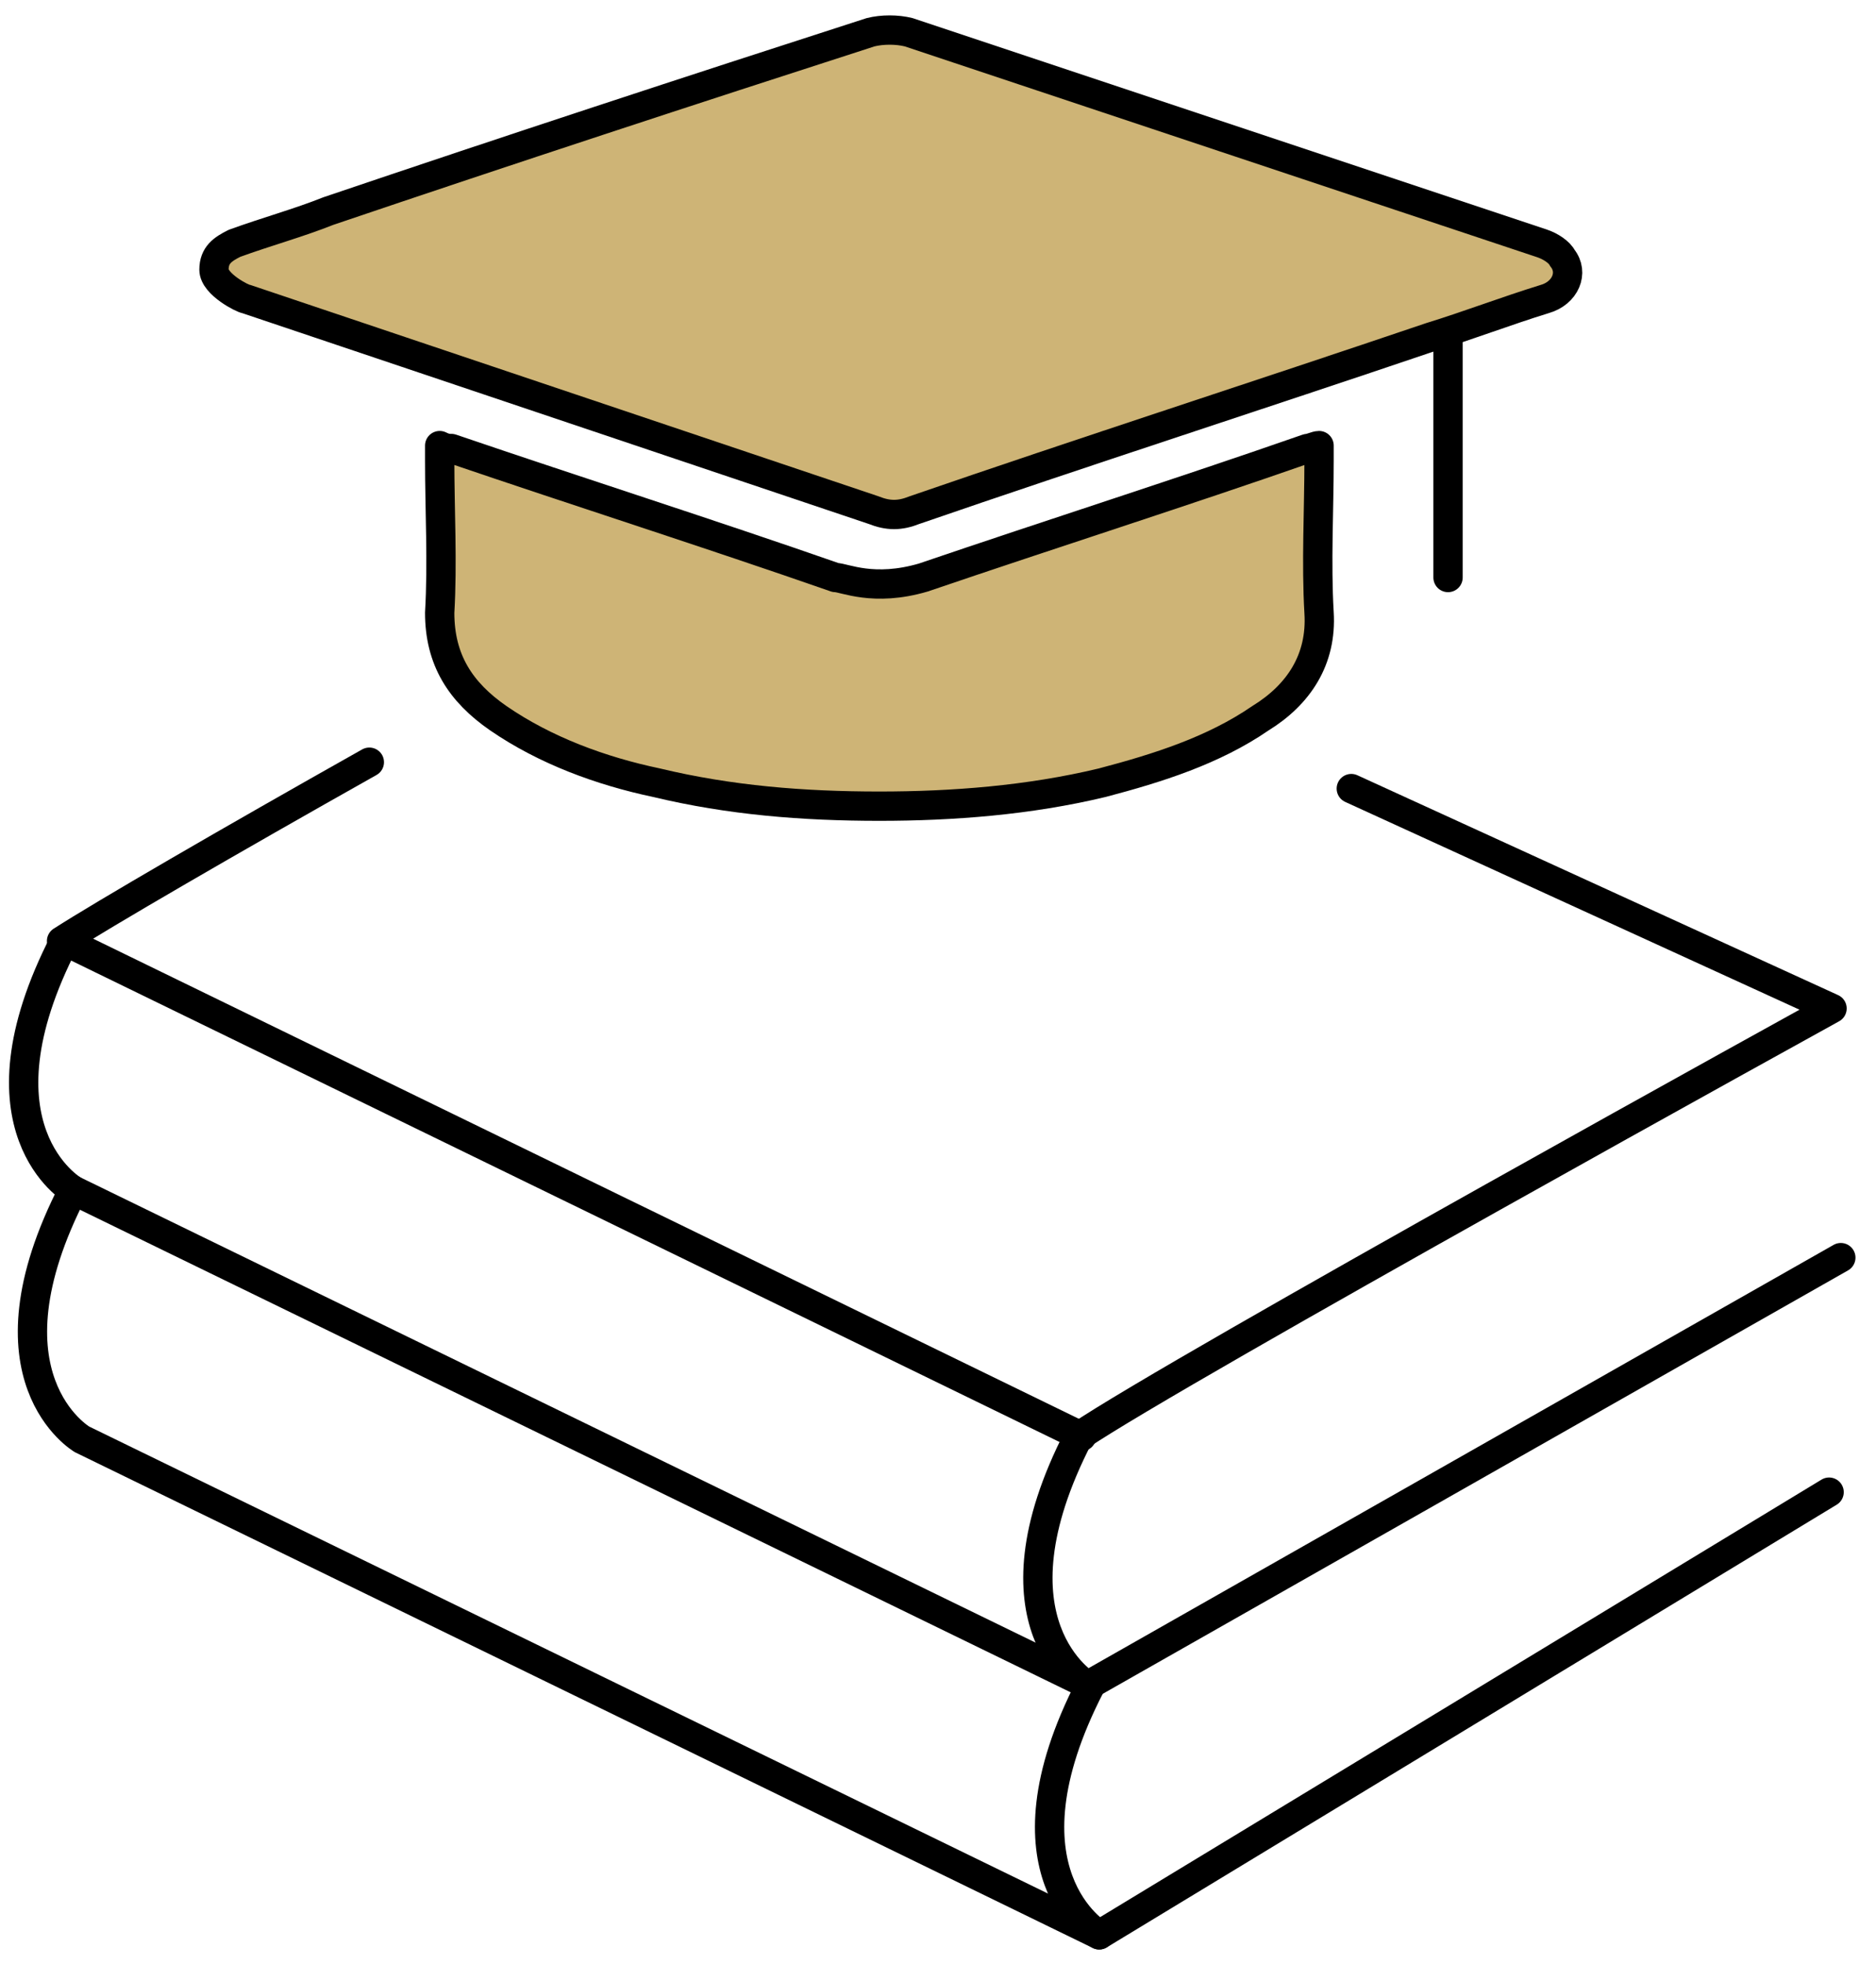 <svg width="64" height="67" viewBox="0 0 64 67" fill="none" xmlns="http://www.w3.org/2000/svg">
<path d="M62.4 50.9L37.5 66C37.5 66 33.9 63.9 37.2 57.5" stroke="black" stroke-miterlimit="10" stroke-linecap="round" stroke-linejoin="round"/>
<path d="M37.5 66L2.8 49.1C2.8 49.1 -0.8 47 2.5 40.6L37.2 57.5" stroke="black" stroke-miterlimit="10" stroke-linecap="round" stroke-linejoin="round"/>
<path d="M62.8 42.9L37.1 57.5C37.1 57.5 33.5 55.4 36.8 49C40.2 46.7 62.5 34.4 62.5 34.4L46.1 26.9" stroke="black" stroke-miterlimit="10" stroke-linecap="round" stroke-linejoin="round"/>
<path d="M2.1 32.1C3.5 31.2 7.8 28.7 12.6 26" stroke="black" stroke-miterlimit="10" stroke-linecap="round" stroke-linejoin="round"/>
<path d="M2.5 40.6C2.5 40.6 -1.1 38.5 2.2 32.1L36.9 49" stroke="black" stroke-miterlimit="10" stroke-linecap="round" stroke-linejoin="round"/>
<path d="M8.4 10.2C8.3 10.2 7.3 9.7 7.3 9.2C7.3 8.7 7.6 8.5 8 8.3C9.1 7.9 10.2 7.6 11.2 7.2C17.4 5.1 23.5 3.1 29.7 1.1C30.1 1 30.6 1 31 1.1C38.2 3.5 45.4 5.9 52.6 8.3C52.9 8.4 53.2 8.6 53.3 8.8C53.7 9.3 53.4 10 52.7 10.2C51.4 10.6 50.1 11.1 48.8 11.5C42.9 13.5 37 15.4 31.2 17.4C30.7 17.6 30.3 17.6 29.8 17.4L8.4 10.2Z" fill="#CEB476" stroke="black" stroke-miterlimit="10" stroke-linecap="round" stroke-linejoin="round"/>
<path d="M31.5 19.7C35.9 18.2 40.3 16.8 44.6 15.3C44.7 15.3 44.9 15.2 45 15.2C45 15.4 45 15.6 45 15.7C45 17.4 44.9 19.2 45 20.9C45.1 22.5 44.3 23.7 43 24.5C41.4 25.6 39.5 26.2 37.6 26.7C35.1 27.3 32.5 27.5 30 27.5C27.4 27.5 24.9 27.3 22.4 26.7C20.5 26.3 18.6 25.6 17 24.5C15.7 23.6 15 22.5 15 20.9C15.1 19.2 15 17.4 15 15.7C15 15.5 15 15.4 15 15.2C15.2 15.3 15.3 15.3 15.4 15.3C19.8 16.8 24.2 18.2 28.5 19.7C28.8 19.7 29.8 20.2 31.5 19.7Z" fill="#CEB476" stroke="black" stroke-miterlimit="10" stroke-linecap="round" stroke-linejoin="round"/>
<path d="M49.4 11.4V19.7" stroke="black" stroke-miterlimit="10" stroke-linecap="round" stroke-linejoin="round"/>
</svg>
